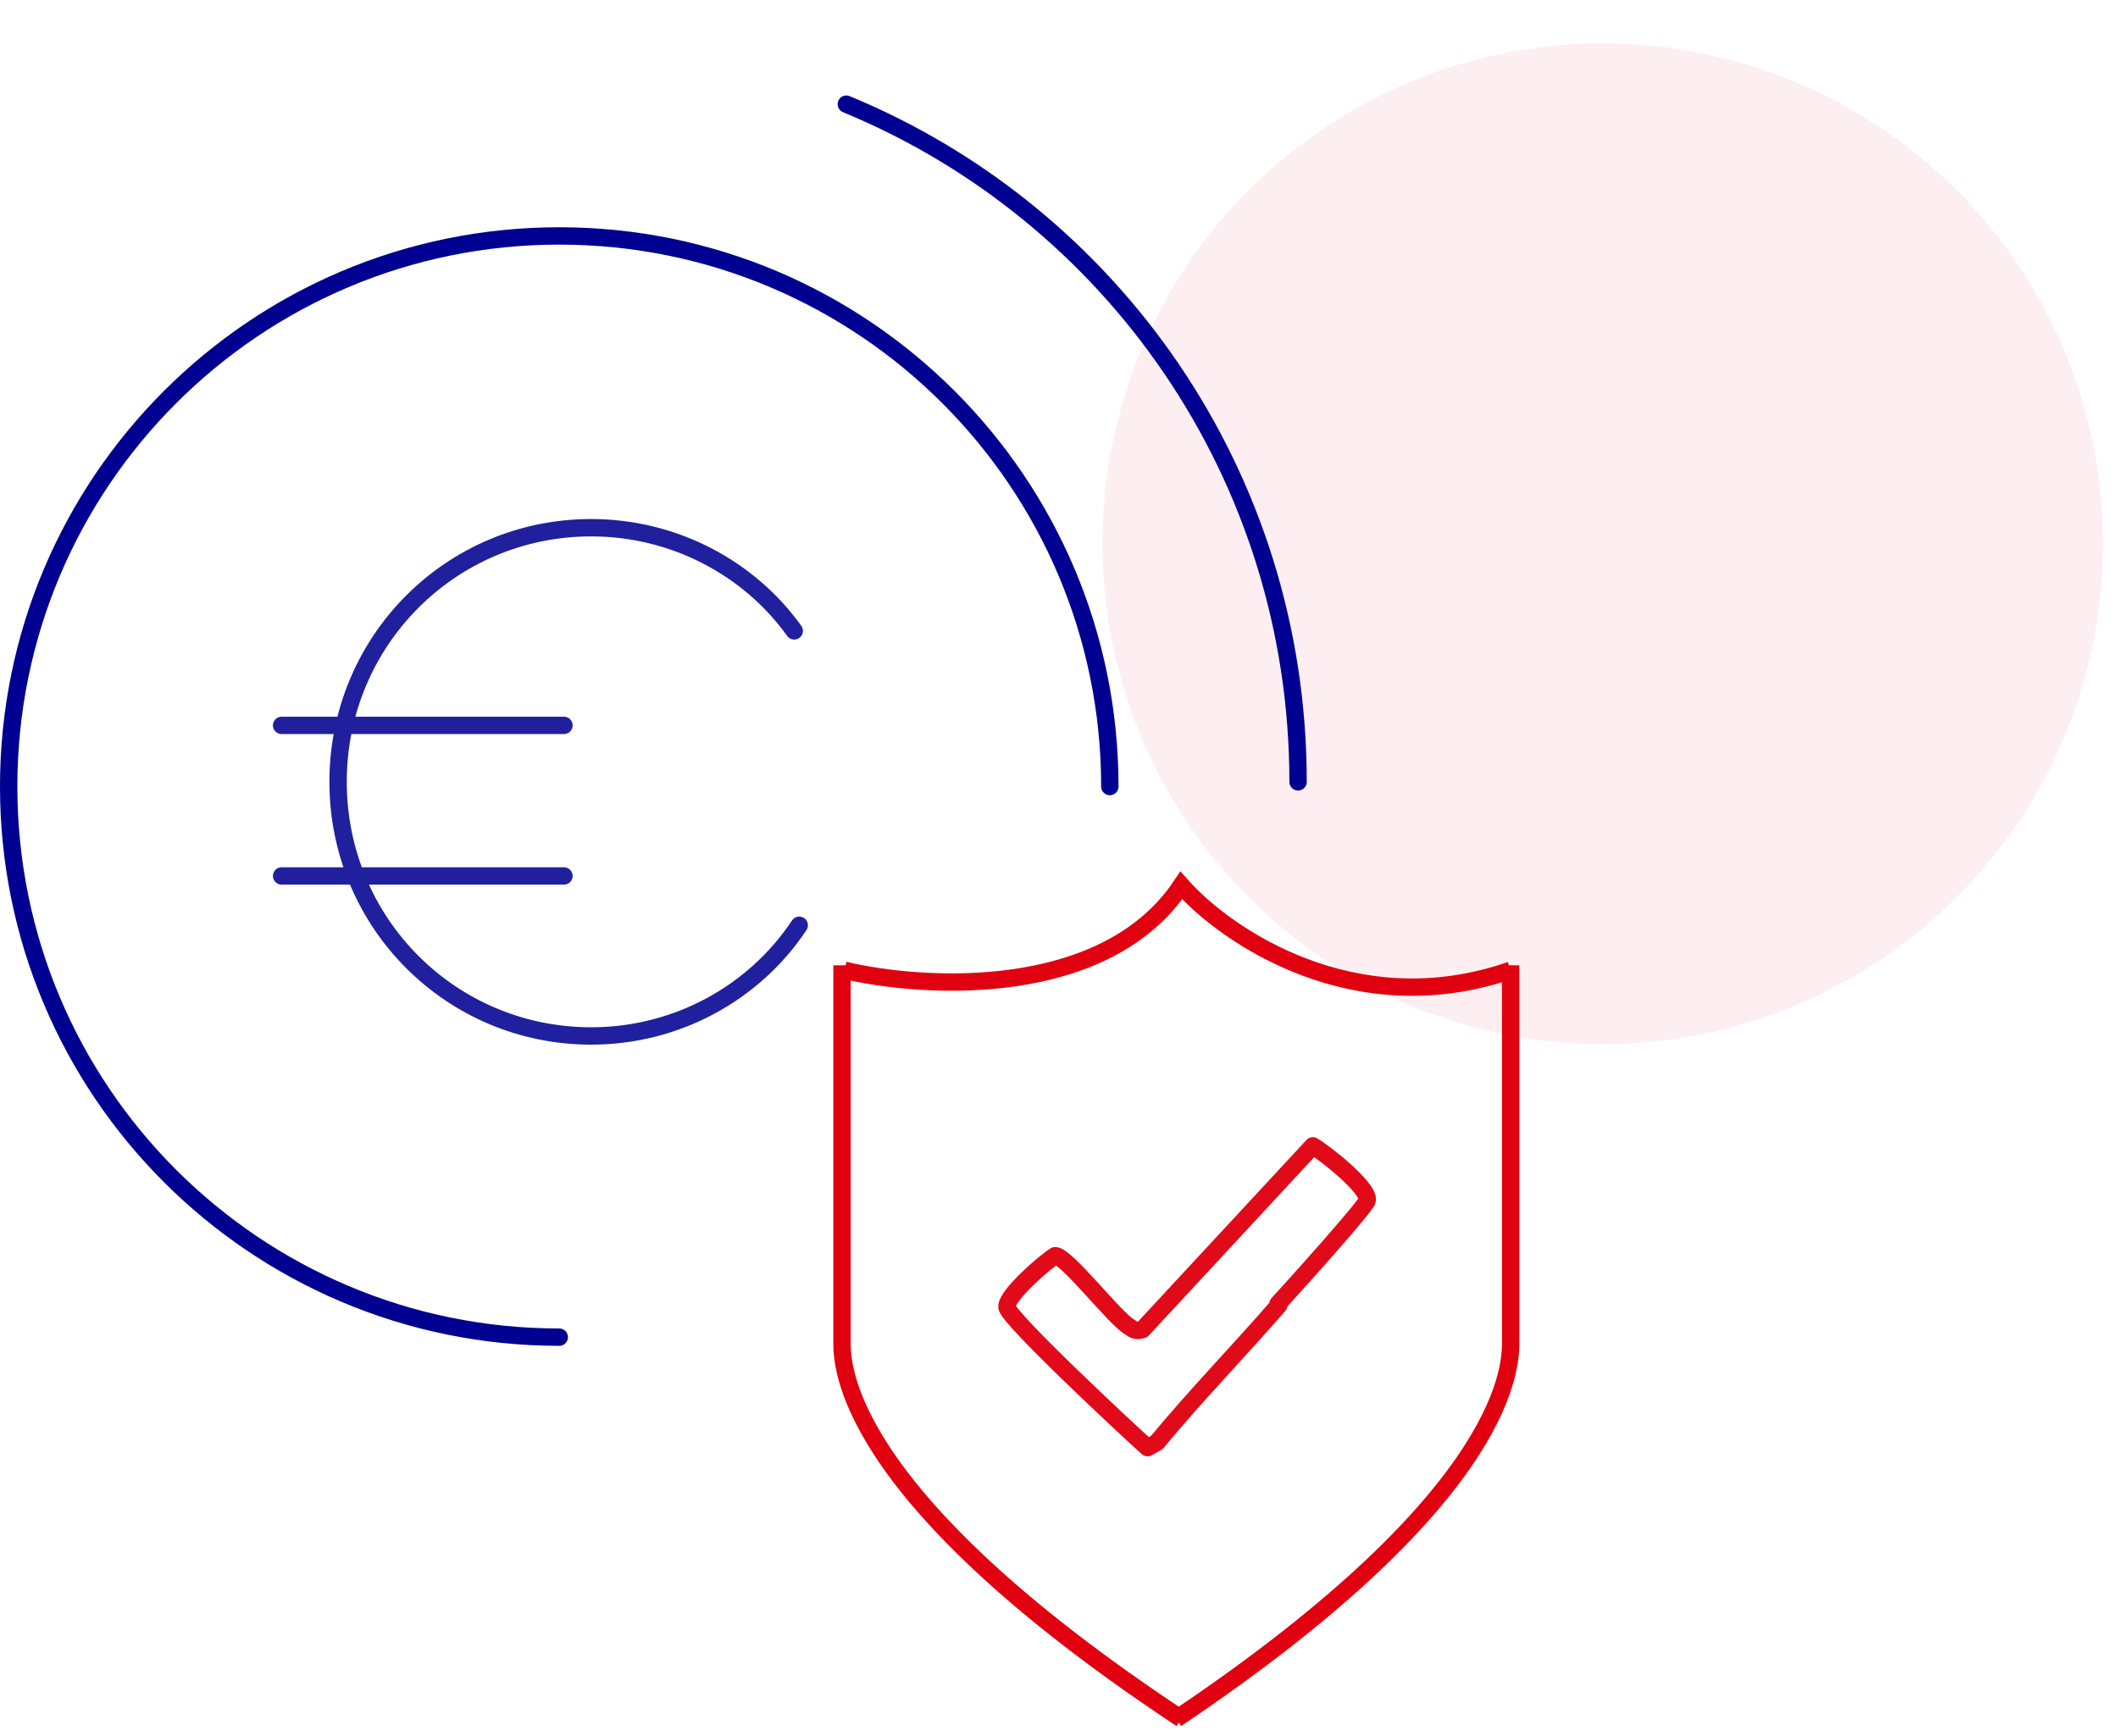<svg width="244" height="200" viewBox="0 0 244 200" fill="none" xmlns="http://www.w3.org/2000/svg">
<rect x="0" y="0" width="244" height="200" fill="#808080" stroke="none"/>
<g clip-path="url(#clip0_13_6751)">
<rect width="244" height="200" transform="matrix(1 0 0 -1 0 200)" fill="white"/>
<circle cx="184.634" cy="62.634" r="57.634" fill="#F7ACBB" fill-opacity="0.2"/>
<path d="M64.97 83.56H32.443" stroke="#20209E" stroke-width="2" stroke-linecap="round" stroke-linejoin="round"/>
<path d="M64.97 100.908H32.443" stroke="#20209E" stroke-width="2" stroke-linecap="round" stroke-linejoin="round"/>
<path d="M127.856 90.607C127.856 55.577 99.459 27.179 64.428 27.179C29.398 27.179 1 55.577 1 90.607C1 125.638 29.398 154.036 64.428 154.036" stroke="#000091" stroke-width="2" stroke-linecap="round" stroke-linejoin="round"/>
<path d="M97.498 12C128.095 24.628 149.541 54.764 149.541 90.065" stroke="#000091" stroke-width="2" stroke-linecap="round" stroke-linejoin="round"/>
<path d="M92.076 106.587C86.879 114.413 77.928 119.34 68.111 119.34C51.942 119.34 38.949 106.297 38.949 90.066C38.949 73.834 51.942 60.791 68.111 60.791C77.639 60.791 86.302 65.429 91.499 72.675" stroke="#20209E" stroke-width="2" stroke-linecap="round" stroke-linejoin="round"/>
<path d="M147.221 150.211C148.64 148.674 157.391 138.977 157.509 138.267C157.746 136.848 152.661 132.828 151.242 132L131.612 153.167C130.902 153.404 130.547 153.167 130.074 152.813C128.419 151.867 122.861 144.653 121.56 144.653C120.378 145.363 115.884 149.265 116.002 150.566C116.121 151.867 130.074 164.874 132.203 166.766L133.267 166.175C137.761 160.736 142.727 155.651 147.339 150.329L147.221 150.211Z" stroke="#E10A18" stroke-width="2" stroke-linecap="round" stroke-linejoin="round"/>
<path d="M97.001 111.198C97.001 124.848 97.001 152.609 97.001 154.455C97.001 156.762 96.413 171.758 136.09 198" stroke="#E1000F" stroke-width="2"/>
<path d="M174.03 111.198C174.03 124.848 174.03 152.609 174.03 154.455C174.03 156.762 174.609 171.758 135.515 198" stroke="#E1000F" stroke-width="2"/>
<path d="M97.287 111.772C106.581 113.976 127.352 115.107 136.09 102C141.263 107.844 156.095 117.981 174.03 111.772" stroke="#E1000F" stroke-width="2"/>
</g>
<defs>
<clipPath id="clip0_13_6751">
<rect width="244" height="200" fill="white" transform="matrix(1 0 0 -1 0 200)"/>
</clipPath>
</defs>
</svg>
